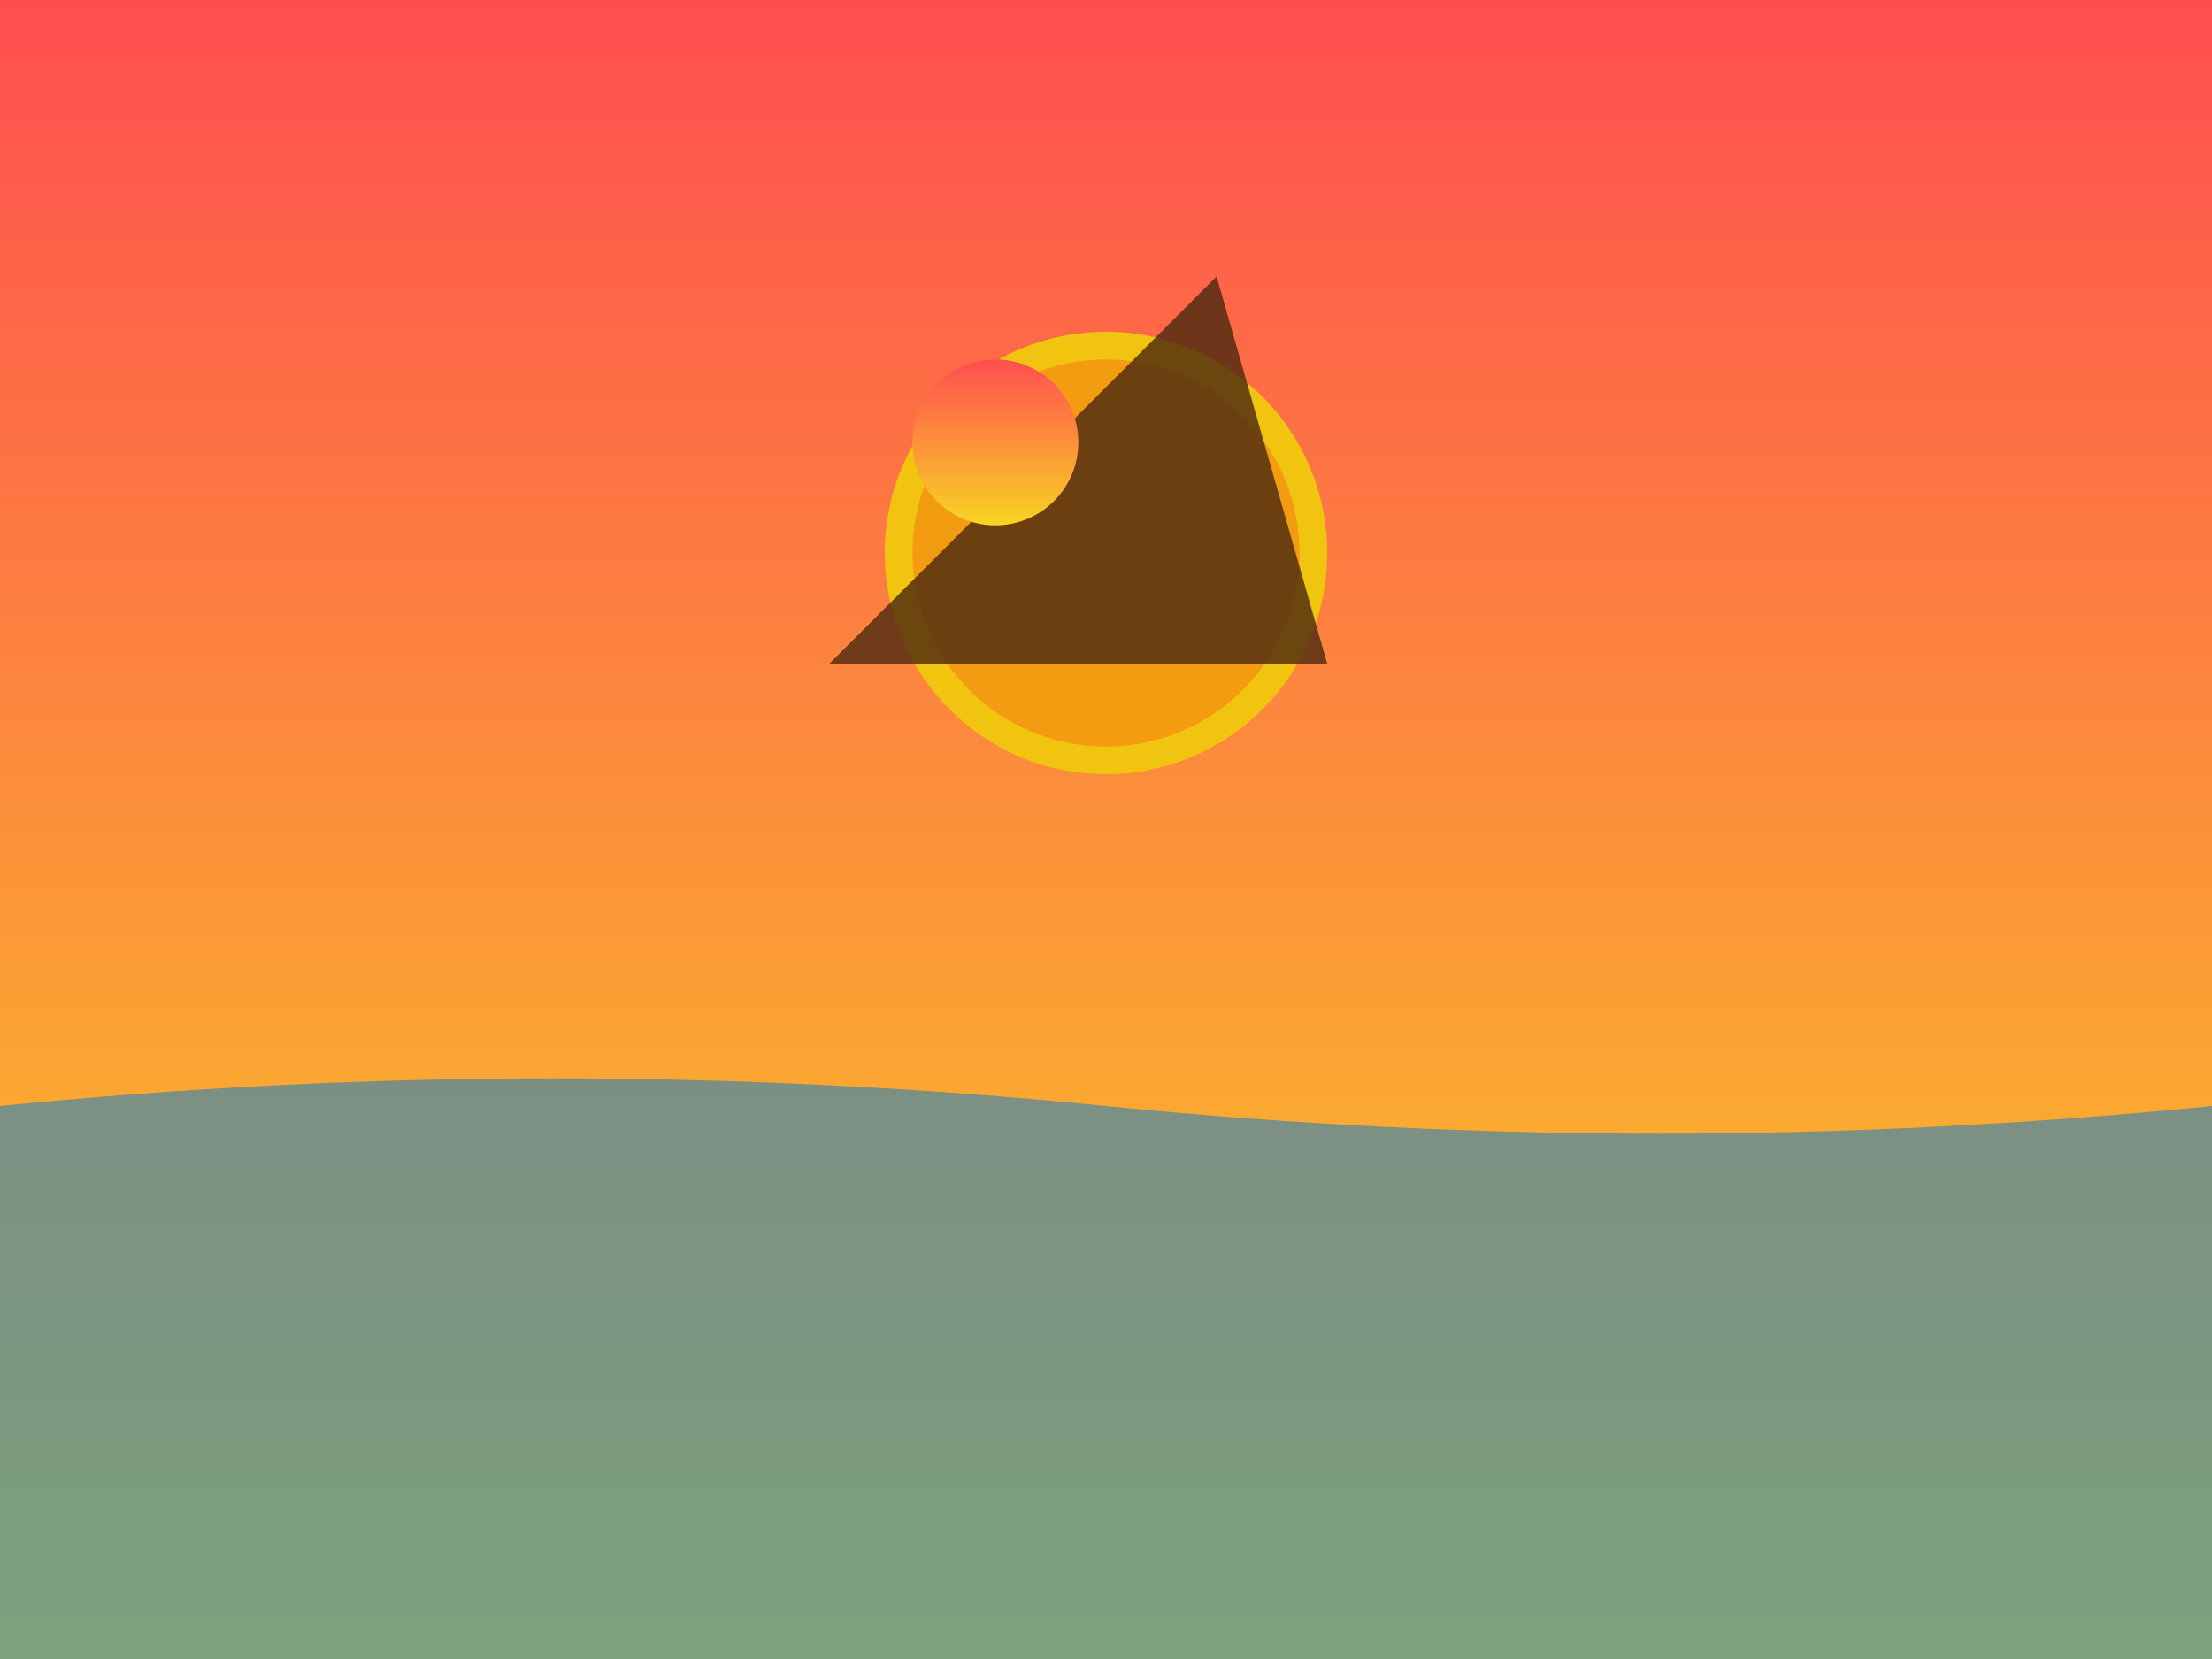 <svg xmlns="http://www.w3.org/2000/svg" viewBox="0 0 400 300">
  <!-- Sunset sky gradient -->
  <defs>
    <linearGradient id="sunsetGradient" x1="0%" y1="0%" x2="0%" y2="100%">
      <stop offset="0%" style="stop-color:#ff4e50;stop-opacity:1" />
      <stop offset="100%" style="stop-color:#f9d423;stop-opacity:1" />
    </linearGradient>
  </defs>

  <!-- Sky background -->
  <rect width="400" height="300" fill="url(#sunsetGradient)"/>
  
  <!-- Sun -->
  <circle cx="200" cy="100" r="40" fill="#f1c40f"/>
  <circle cx="200" cy="100" r="35" fill="#f39c12"/>
  
  <!-- Pedra Furada -->
  <path d="M150 120 L220 50 L240 120 L150 120 Z" 
        fill="#4a2810" opacity="0.8"/>
  <circle cx="180" cy="80" r="15" 
          fill="url(#sunsetGradient)"/>
  
  <!-- Ocean -->
  <path d="M0 200 Q100 190 200 200 Q300 210 400 200 L400 300 L0 300 Z" 
        fill="#2980b9" opacity="0.6"/>
</svg>